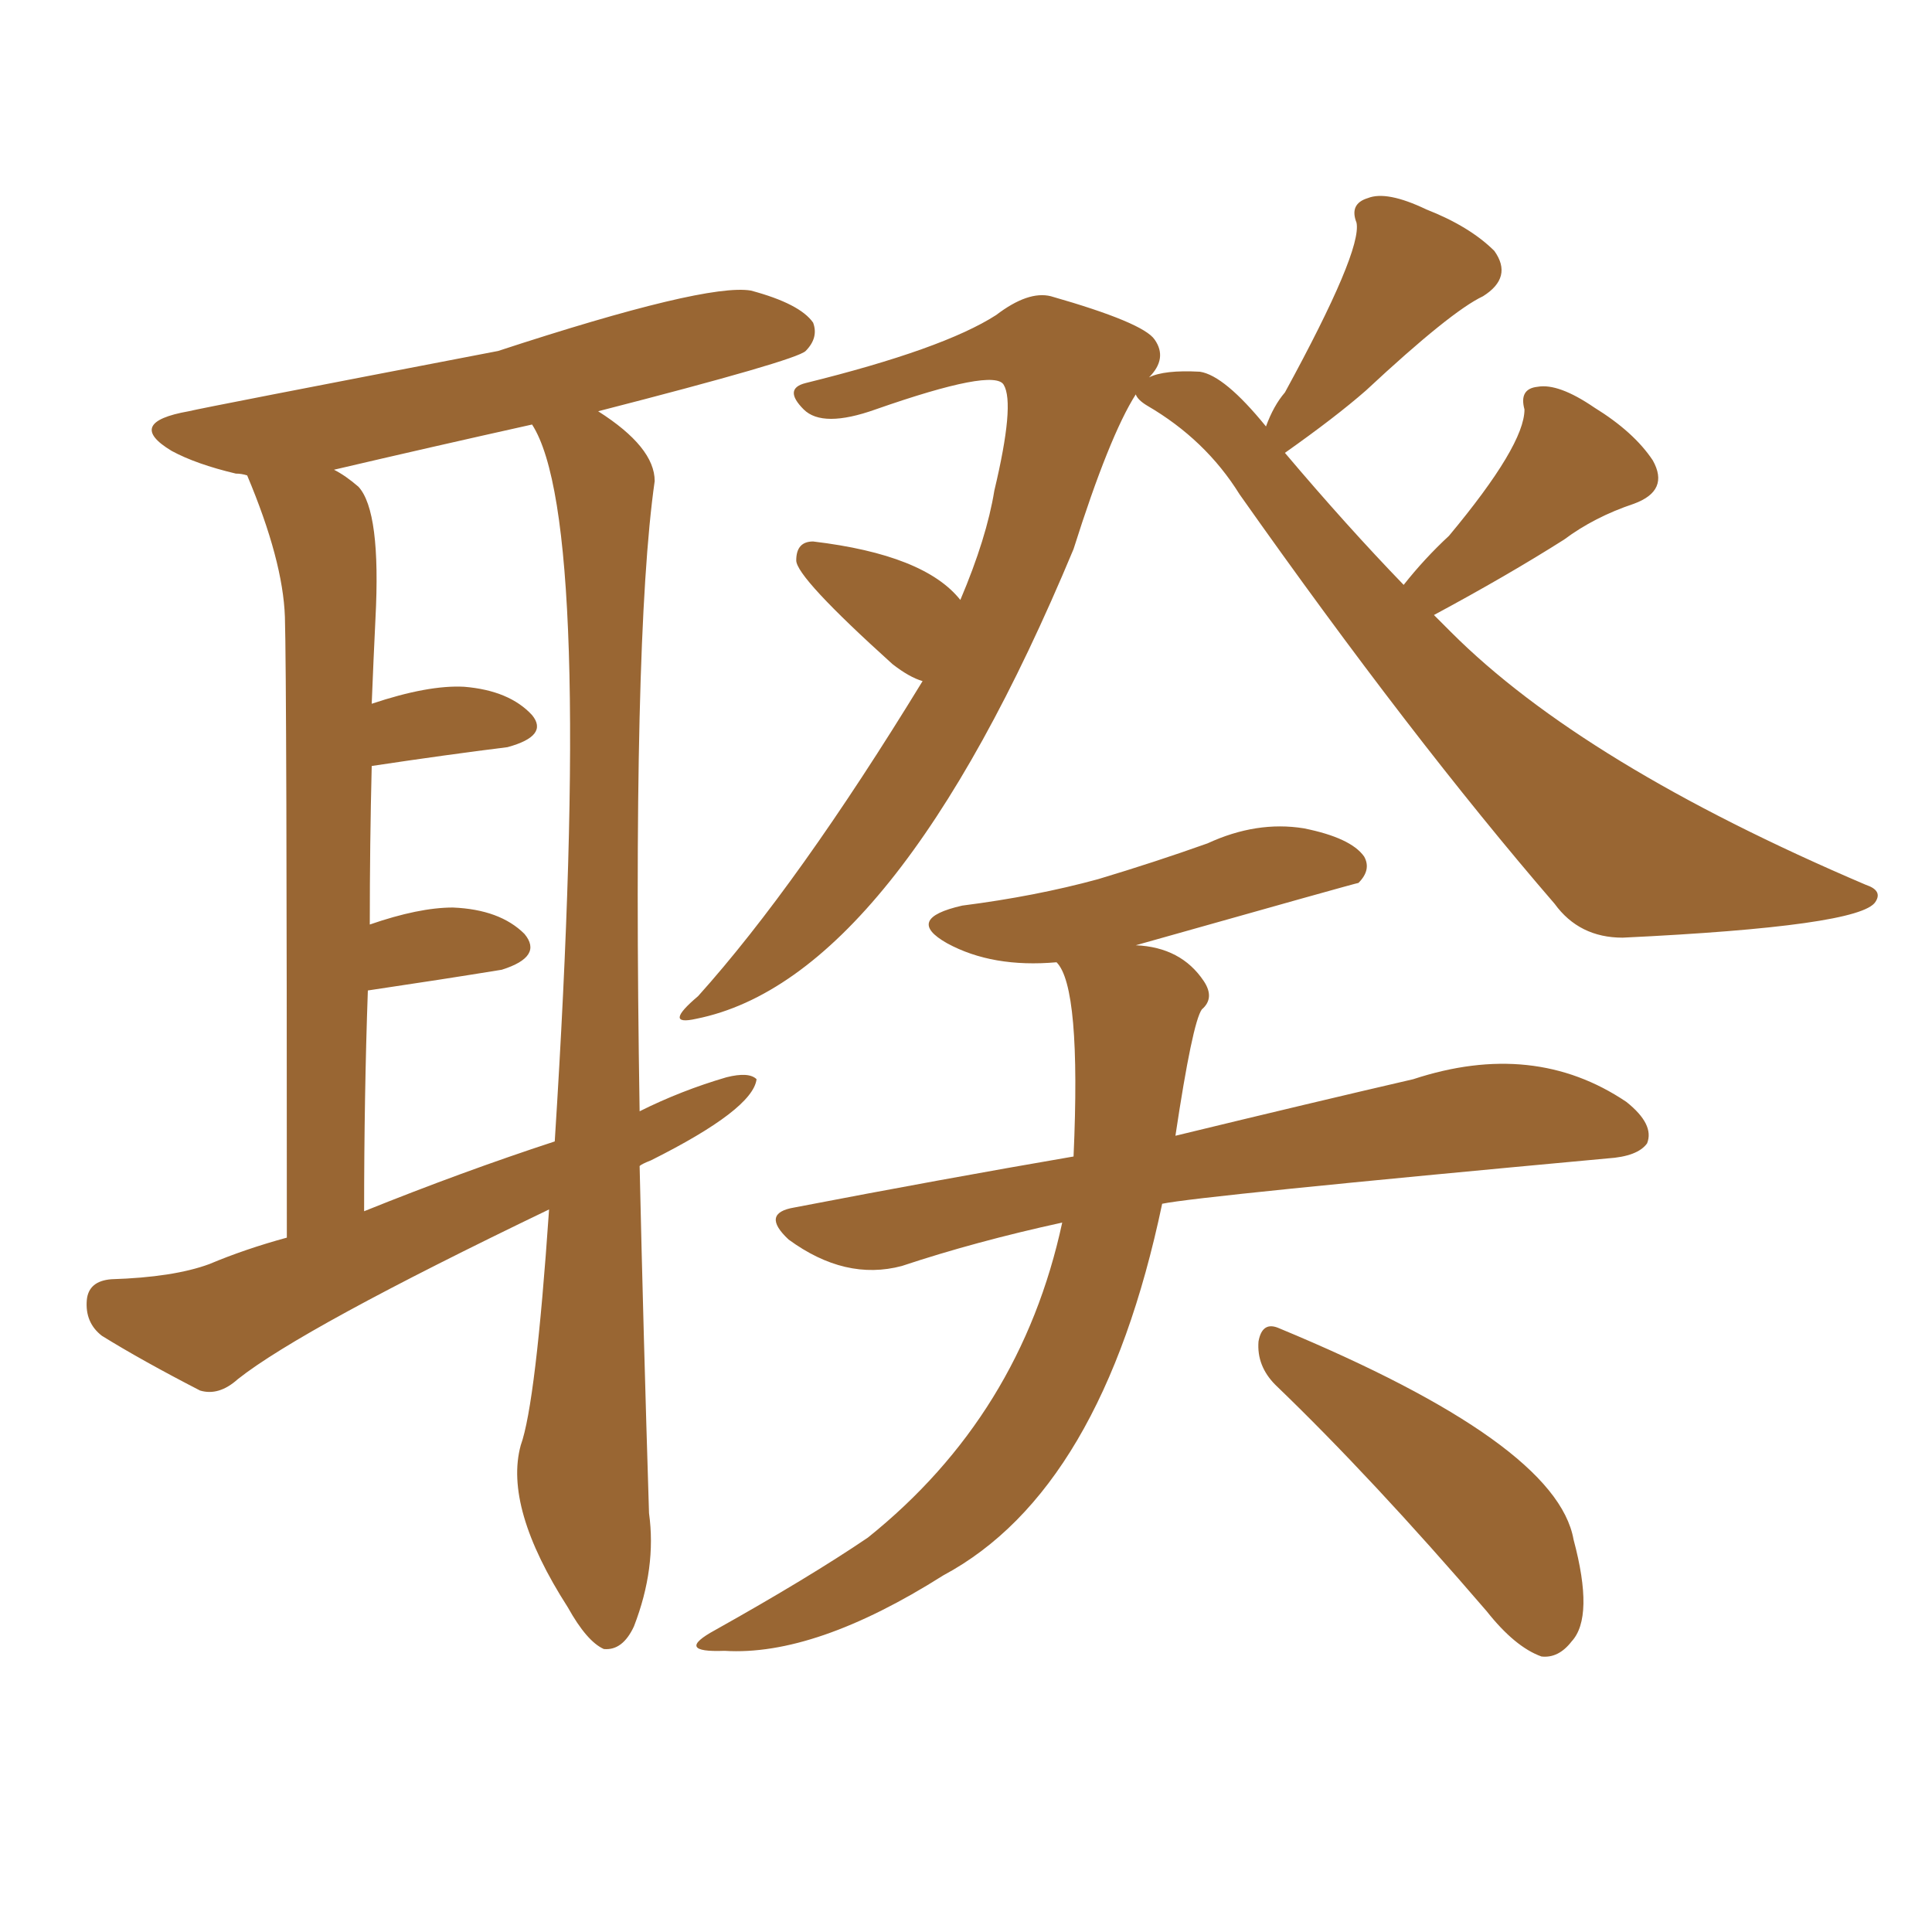 <svg xmlns="http://www.w3.org/2000/svg" xmlns:xlink="http://www.w3.org/1999/xlink" width="150" height="150"><path fill="#996633" padding="10" d="M111.33 47.75L111.33 47.75Q112.06 48.49 112.65 49.07L112.65 49.07Q122.90 59.33 144.87 68.70L144.87 68.70Q146.19 69.14 145.61 70.02L145.61 70.02Q144.43 71.92 125.98 72.80L125.98 72.80Q122.61 72.80 120.70 70.17L120.70 70.17Q109.57 57.28 96.24 38.38L96.24 38.38Q93.60 34.13 89.06 31.49L89.06 31.49Q88.33 31.05 88.18 30.62L88.18 30.62Q86.13 33.84 83.35 42.63L83.35 42.63Q69.43 76.03 54.05 79.10L54.05 79.10Q51.42 79.69 54.20 77.34L54.20 77.34Q61.96 68.70 71.63 52.88L71.63 52.88Q70.61 52.59 69.29 51.56L69.29 51.56Q61.82 44.82 61.82 43.51L61.82 43.51Q61.82 42.04 63.13 42.04L63.13 42.04Q71.78 43.07 74.56 46.58L74.56 46.58Q76.61 41.75 77.20 38.09L77.20 38.09Q78.81 31.35 77.93 29.88L77.93 29.88Q77.20 28.56 67.97 31.79L67.97 31.79Q63.87 33.25 62.40 31.79L62.40 31.79Q60.79 30.18 62.55 29.74L62.55 29.74Q73.24 27.10 77.34 24.46L77.34 24.46Q79.83 22.56 81.59 23.00L81.59 23.00Q88.77 25.05 89.65 26.37L89.65 26.37Q90.67 27.83 89.21 29.30L89.21 29.30Q90.38 28.71 93.16 28.86L93.16 28.86Q95.07 29.15 98.29 33.11L98.29 33.11Q98.88 31.49 99.76 30.47L99.76 30.47Q105.76 19.48 105.32 17.29L105.32 17.29Q104.74 15.82 106.20 15.38L106.20 15.38Q107.67 14.79 110.74 16.26L110.74 16.26Q114.11 17.58 116.02 19.48L116.02 19.48Q117.48 21.53 115.14 23.00L115.14 23.00Q112.65 24.17 106.05 30.32L106.05 30.32Q103.71 32.37 99.76 35.16L99.76 35.16Q104.59 40.87 108.98 45.41L108.98 45.41Q110.60 43.36 112.50 41.60L112.50 41.60Q118.36 34.57 118.36 31.79L118.36 31.79Q117.92 30.18 119.38 30.03L119.38 30.03Q121.00 29.74 123.78 31.64L123.78 31.64Q126.86 33.54 128.32 35.74L128.32 35.74Q129.64 38.09 126.86 39.11L126.86 39.11Q123.78 40.14 121.44 41.89L121.44 41.89Q117.04 44.68 111.33 47.75ZM82.47 94.92L82.47 94.92Q75.73 96.39 70.02 98.29L70.02 98.29Q65.63 99.46 61.23 96.24L61.23 96.24Q59.03 94.19 61.67 93.75L61.67 93.75Q73.10 91.55 83.35 89.79L83.35 89.79Q83.94 76.61 82.03 74.71L82.03 74.71Q77.05 75.15 73.54 73.24L73.54 73.24Q70.17 71.34 74.71 70.31L74.71 70.31Q80.42 69.58 85.25 68.26L85.25 68.26Q89.65 66.94 93.75 65.48L93.75 65.48Q97.56 63.72 101.22 64.31L101.22 64.31Q104.88 65.04 105.91 66.50L105.91 66.50Q106.49 67.53 105.47 68.55L105.47 68.55Q105.32 68.55 88.18 73.39L88.18 73.39Q91.70 73.54 93.46 76.17L93.46 76.17Q94.34 77.49 93.31 78.37L93.31 78.37Q92.58 79.39 91.26 88.18L91.26 88.18Q102.10 85.55 109.72 83.79L109.72 83.79Q119.09 80.71 126.27 85.55L126.27 85.55Q128.47 87.30 127.88 88.77L127.88 88.77Q127.15 89.79 124.80 89.94L124.80 89.94Q93.02 92.87 90.23 93.46L90.23 93.46Q85.55 115.72 73.24 122.31L73.24 122.31Q63.28 128.61 56.25 128.17L56.25 128.17Q52.29 128.32 55.52 126.56L55.52 126.56Q62.84 122.46 67.38 119.38L67.38 119.38Q79.25 109.86 82.47 94.92ZM99.02 107.52L99.02 107.52Q97.56 106.05 97.71 104.15L97.71 104.15Q98.00 102.54 99.32 103.13L99.32 103.13Q120.85 112.06 122.17 119.53L122.17 119.53Q123.78 125.54 122.02 127.44L122.02 127.44Q121.00 128.76 119.68 128.61L119.68 128.61Q117.63 127.88 115.43 125.10L115.43 125.10Q106.49 114.70 99.02 107.52ZM49.66 90.53L49.66 90.53Q49.95 103.42 50.39 117.48L50.39 117.48Q50.98 121.73 49.22 126.27L49.22 126.27Q48.34 128.17 46.88 128.03L46.88 128.03Q45.56 127.44 44.09 124.80L44.09 124.80Q39.11 117.04 40.43 112.21L40.43 112.21Q41.60 108.98 42.63 93.90L42.63 93.90Q23.44 103.13 18.46 107.08L18.46 107.08Q16.99 108.40 15.53 107.96L15.53 107.96Q10.99 105.62 7.91 103.71L7.91 103.71Q6.59 102.69 6.74 100.93L6.74 100.93Q6.88 99.46 8.64 99.32L8.64 99.32Q13.48 99.17 16.26 98.14L16.26 98.14Q19.04 96.97 22.27 96.09L22.27 96.09Q22.27 52.88 22.12 47.90L22.12 47.90Q21.97 43.51 19.19 36.91L19.19 36.91Q18.75 36.77 18.31 36.77L18.31 36.77Q15.23 36.04 13.33 35.01L13.33 35.01Q9.67 32.81 14.65 31.93L14.65 31.93Q15.82 31.64 38.67 27.25L38.67 27.25Q54.79 21.97 58.30 22.56L58.30 22.56Q62.11 23.58 63.13 25.05L63.13 25.05Q63.57 26.22 62.55 27.25L62.55 27.25Q61.82 27.98 46.44 31.93L46.44 31.93Q50.83 34.72 50.83 37.35L50.83 37.35Q49.07 49.66 49.66 86.28L49.66 86.28Q52.88 84.67 56.40 83.64L56.40 83.64Q58.15 83.20 58.74 83.79L58.74 83.79Q58.45 86.13 50.54 90.09L50.54 90.09Q49.80 90.38 49.66 90.53ZM39.40 58.01L39.40 58.01L39.40 58.01Q34.72 58.59 28.86 59.47L28.86 59.47Q28.71 65.48 28.71 71.78L28.71 71.78Q32.52 70.46 35.16 70.46L35.16 70.46Q38.82 70.61 40.72 72.51L40.72 72.51Q42.19 74.27 38.96 75.29L38.96 75.29Q34.42 76.03 28.56 76.90L28.56 76.90Q28.27 85.11 28.27 94.04L28.27 94.04Q35.89 90.97 43.07 88.62L43.07 88.62Q46.14 40.43 41.31 32.96L41.31 32.96Q33.40 34.72 25.93 36.47L25.93 36.47Q26.81 36.91 27.83 37.79L27.83 37.79Q29.59 39.70 29.15 48.05L29.15 48.05Q29.00 51.12 28.86 54.64L28.86 54.64Q33.25 53.17 36.04 53.32L36.04 53.32Q39.55 53.61 41.31 55.52L41.31 55.52Q42.63 57.13 39.40 58.01Z"/></svg>